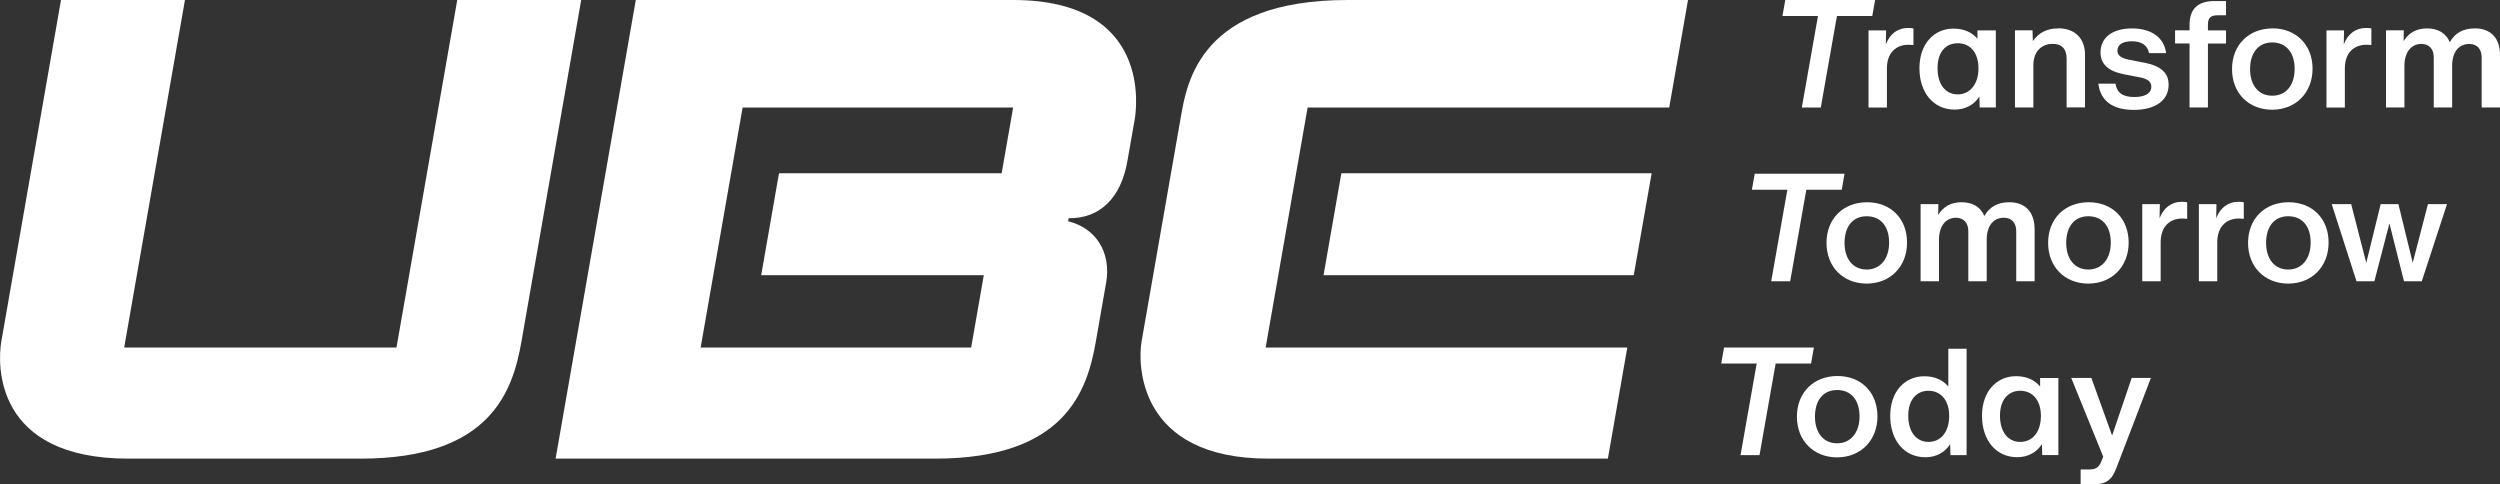 <?xml version="1.0" encoding="UTF-8"?>
<svg id="_レイヤー_2" data-name="レイヤー_2" xmlns="http://www.w3.org/2000/svg" viewBox="0 0 433.63 84">
  <rect x="0" y="0" width="433.63" height="84" fill="#333333" stroke="none"/>
  <defs>
    <style>
      .cls-1 {
        fill: #fff;
      }
    </style>
  </defs>
  <g id="_レイヤー_1-2" data-name="レイヤー_1">
    <g>
      <path class="cls-1" d="M22.24,79.55h40.33c22.64,0,26.4-11.85,27.88-20.33L100.81,0h-21.5l-10.54,60.28H21.54L32.08,0H10.58L.23,59.22c-.69,3.95-1.26,20.33,22.02,20.33Z"/>
      <path class="cls-1" d="M191.85,49.14c.97-5.49-1.88-9.62-6.58-10.76l.09-.53c5.43.07,9.08-3.51,10.19-9.92l1.26-7.16c.31-1.77,3.09-20.77-21.09-20.77h-65.44l-13.91,79.55h65.83c22.64,0,26.4-11.85,27.88-20.33l1.76-10.08ZM173.73,30.05h-38.61l-3.09,17.68h38.61l-2.19,12.55h-46.92l7.28-41.63h46.92l-1.99,11.4Z"/>
      <path class="cls-1" d="M282.25,60.28h-62.72l7.28-41.63h62.72l3.26-18.65h-59.04c-25.46,0-27.86,14.11-28.94,20.33l-6.8,38.89c-.66,3.74-.81,20.33,22.02,20.33h58.86l3.37-19.27Z"/>
      <polygon class="cls-1" points="283.38 47.73 286.48 30.05 232.66 30.05 229.57 47.73 283.38 47.73"/>
      <polygon class="cls-1" points="325.24 0 309.66 0 309.17 2.78 315.33 2.78 312.53 18.65 315.82 18.65 318.62 2.78 324.75 2.78 325.24 0"/>
      <path class="cls-1" d="M327.1,7.71l.05-2.44h-3.05v13.38h3.19v-6.9c.05-2.67,1.63-3.99,3.76-3.99.27,0,.54.03.84.05v-2.88c-.3-.05-.57-.08-.9-.08-1.88,0-3.19,1.06-3.89,2.85Z"/>
      <path class="cls-1" d="M356.96,4.93c-1.91,0-3.4.78-4.36,2.2l-.05-1.87h-3.05v13.38h3.19v-7.29c0-2.59,1.58-3.74,3.35-3.74,1.63,0,2.42.93,2.42,2.54v8.48h3.19v-9.13c0-2.85-1.74-4.59-4.68-4.59Z"/>
      <path class="cls-1" d="M372.04,10.9l-2.89-.57c-1.33-.29-1.88-.78-1.88-1.56,0-1.04.95-1.61,2.48-1.61,1.72,0,2.75.69,3,2.06h2.97c-.35-2.75-2.61-4.29-5.91-4.29-3.46,0-5.47,1.63-5.47,4.15,0,1.97,1.25,3.24,4,3.79l2.8.54c1.36.26,2.01.75,2.01,1.63,0,1.14-1.09,1.79-2.94,1.79-1.99,0-3.05-.74-3.27-2.32h-2.97c.33,2.93,2.42,4.55,6.13,4.55s6.05-1.61,6.05-4.36c0-2-1.25-3.22-4.11-3.81Z"/>
      <path class="cls-1" d="M379.78,4.33v.93h-2.51v2.28h2.51v11.1h3.19V7.55h3.14v-2.28h-3.14v-1.01c0-1.14.46-1.61,1.69-1.61h1.45V.18h-1.97c-2.94,0-4.36,1.37-4.36,4.15Z"/>
      <path class="cls-1" d="M394.18,4.93c-4.14,0-7.03,2.88-7.03,7.05s2.86,7.05,6.97,7.05,7-2.98,7-7.11-2.86-7-6.94-7ZM394.12,16.6c-2.37,0-3.84-1.82-3.84-4.62s1.44-4.62,3.84-4.62,3.89,1.76,3.89,4.57-1.44,4.67-3.89,4.67Z"/>
      <path class="cls-1" d="M406.53,7.71l.05-2.44h-3.05v13.38h3.19v-6.9c.05-2.67,1.63-3.99,3.76-3.99.27,0,.54.03.84.05v-2.88c-.3-.05-.57-.08-.9-.08-1.88,0-3.19,1.06-3.89,2.85Z"/>
      <path class="cls-1" d="M429.22,4.93c-1.96,0-3.4.78-4.3,2.39-.63-1.53-1.99-2.39-3.95-2.39-1.82,0-3.16.75-4.06,2.2l.03-1.87h-3.08v13.38h3.19v-7.16c0-2.7,1.39-3.86,2.94-3.86,1.44,0,2.15.99,2.15,2.33v8.69h3.19v-7.21c0-2.7,1.39-3.81,2.97-3.81,1.44,0,2.15.99,2.15,2.33v8.69h3.19v-9.05c0-2.96-1.58-4.67-4.41-4.67Z"/>
      <path class="cls-1" d="M343.01,6.75c-.93-1.14-2.37-1.79-4.17-1.79-3.38,0-5.91,2.65-5.91,6.87s2.42,7.18,6.1,7.18c1.88,0,3.38-.83,4.3-2.26l.05,1.89h2.8V5.27h-3.19v1.48ZM339.58,16.37c-2.15,0-3.51-1.76-3.51-4.54s1.39-4.33,3.51-4.33,3.59,1.58,3.59,4.36-1.53,4.51-3.59,4.51Z"/>
      <path class="cls-1" d="M314.12,63.06h-6.13l-2.8,15.88h-3.29l2.8-15.88h-6.15l.49-2.78h15.58l-.49,2.78Z"/>
      <path class="cls-1" d="M311.68,72.27c0-4.18,2.89-7.05,7.03-7.05s6.94,2.85,6.94,7-2.89,7.11-7,7.11-6.97-2.93-6.97-7.05ZM322.54,72.21c0-2.8-1.44-4.56-3.89-4.56s-3.84,1.82-3.84,4.62,1.47,4.62,3.84,4.62,3.89-1.87,3.89-4.67Z"/>
      <path class="cls-1" d="M341.11,60.47v18.47h-2.8l-.05-1.89c-.93,1.43-2.42,2.26-4.3,2.26-3.68,0-6.1-2.96-6.1-7.18s2.53-6.87,5.91-6.87c1.8,0,3.24.65,4.17,1.79v-6.56h3.19ZM338.09,72.14c0-2.78-1.5-4.36-3.59-4.36s-3.51,1.58-3.51,4.33,1.36,4.54,3.51,4.54,3.59-1.74,3.59-4.51Z"/>
      <path class="cls-1" d="M373.08,65.55l-6,15.65c-.82,2.2-1.93,2.8-3.92,2.8h-2.27v-2.57h1.46c1.2,0,1.72-.36,2.15-1.45l.31-.76-5.55-13.67h3.49l3.6,10,3.4-10h3.35Z"/>
      <path class="cls-1" d="M357.03,65.55v13.38h-2.8l-.05-1.89c-.93,1.43-2.42,2.26-4.3,2.26-3.68,0-6.1-2.96-6.1-7.18s2.53-6.87,5.91-6.87c1.8,0,3.24.65,4.17,1.79v-1.48h3.19ZM354,72.14c0-2.78-1.5-4.36-3.59-4.36s-3.51,1.58-3.51,4.33,1.36,4.54,3.51,4.54,3.59-1.74,3.59-4.51Z"/>
      <path class="cls-1" d="M316.81,42.13c0-4.18,2.89-7.05,7.03-7.05s6.94,2.85,6.94,7-2.89,7.11-7,7.11-6.97-2.93-6.97-7.05ZM327.67,42.07c0-2.8-1.44-4.56-3.89-4.56s-3.84,1.82-3.84,4.62,1.47,4.62,3.84,4.62,3.89-1.87,3.89-4.67Z"/>
      <path class="cls-1" d="M352.91,39.74v9.05h-3.19v-8.69c0-1.35-.71-2.33-2.15-2.33-1.58,0-2.97,1.12-2.97,3.81v7.21h-3.19v-8.69c0-1.35-.71-2.33-2.15-2.33-1.55,0-2.94,1.17-2.94,3.86v7.16h-3.19v-13.38h3.08l-.03,1.87c.9-1.45,2.23-2.2,4.06-2.2,1.96,0,3.32.86,3.95,2.39.9-1.61,2.34-2.39,4.3-2.39,2.83,0,4.41,1.71,4.41,4.67Z"/>
      <path class="cls-1" d="M355.25,42.13c0-4.18,2.89-7.05,7.03-7.05s6.94,2.85,6.94,7-2.89,7.11-7,7.11-6.97-2.93-6.97-7.05ZM366.12,42.07c0-2.8-1.44-4.56-3.89-4.56s-3.84,1.82-3.84,4.62,1.47,4.62,3.84,4.62,3.89-1.87,3.89-4.67Z"/>
      <path class="cls-1" d="M379.37,35.07v2.88c-.3-.03-.57-.05-.84-.05-2.12,0-3.7,1.32-3.76,3.99v6.9h-3.19v-13.38h3.05l-.05,2.44c.71-1.79,2.02-2.85,3.89-2.85.33,0,.6.03.9.08Z"/>
      <path class="cls-1" d="M389.19,35.07v2.88c-.3-.03-.57-.05-.84-.05-2.12,0-3.7,1.32-3.76,3.99v6.9h-3.19v-13.38h3.05l-.05,2.44c.71-1.79,2.02-2.85,3.89-2.85.33,0,.6.03.9.08Z"/>
      <path class="cls-1" d="M389.93,42.13c0-4.18,2.89-7.05,7.03-7.05s6.94,2.85,6.94,7-2.89,7.11-7,7.11-6.97-2.93-6.97-7.05ZM400.79,42.07c0-2.8-1.44-4.56-3.89-4.56s-3.84,1.82-3.84,4.62,1.47,4.62,3.84,4.62,3.89-1.87,3.89-4.67Z"/>
      <path class="cls-1" d="M424.44,35.41l-4.38,13.38h-3.08l-2.53-10.04-2.61,10.04h-3.1l-4.3-13.38h3.38l2.61,10.19,2.5-10.19h3.08l2.48,10.17,2.64-10.17h3.32Z"/>
      <path class="cls-1" d="M319.44,32.91h-6.13l-2.8,15.88h-3.29l2.8-15.88h-6.15l.49-2.78h15.58l-.49,2.78Z"/>
    </g>
  </g>
</svg>